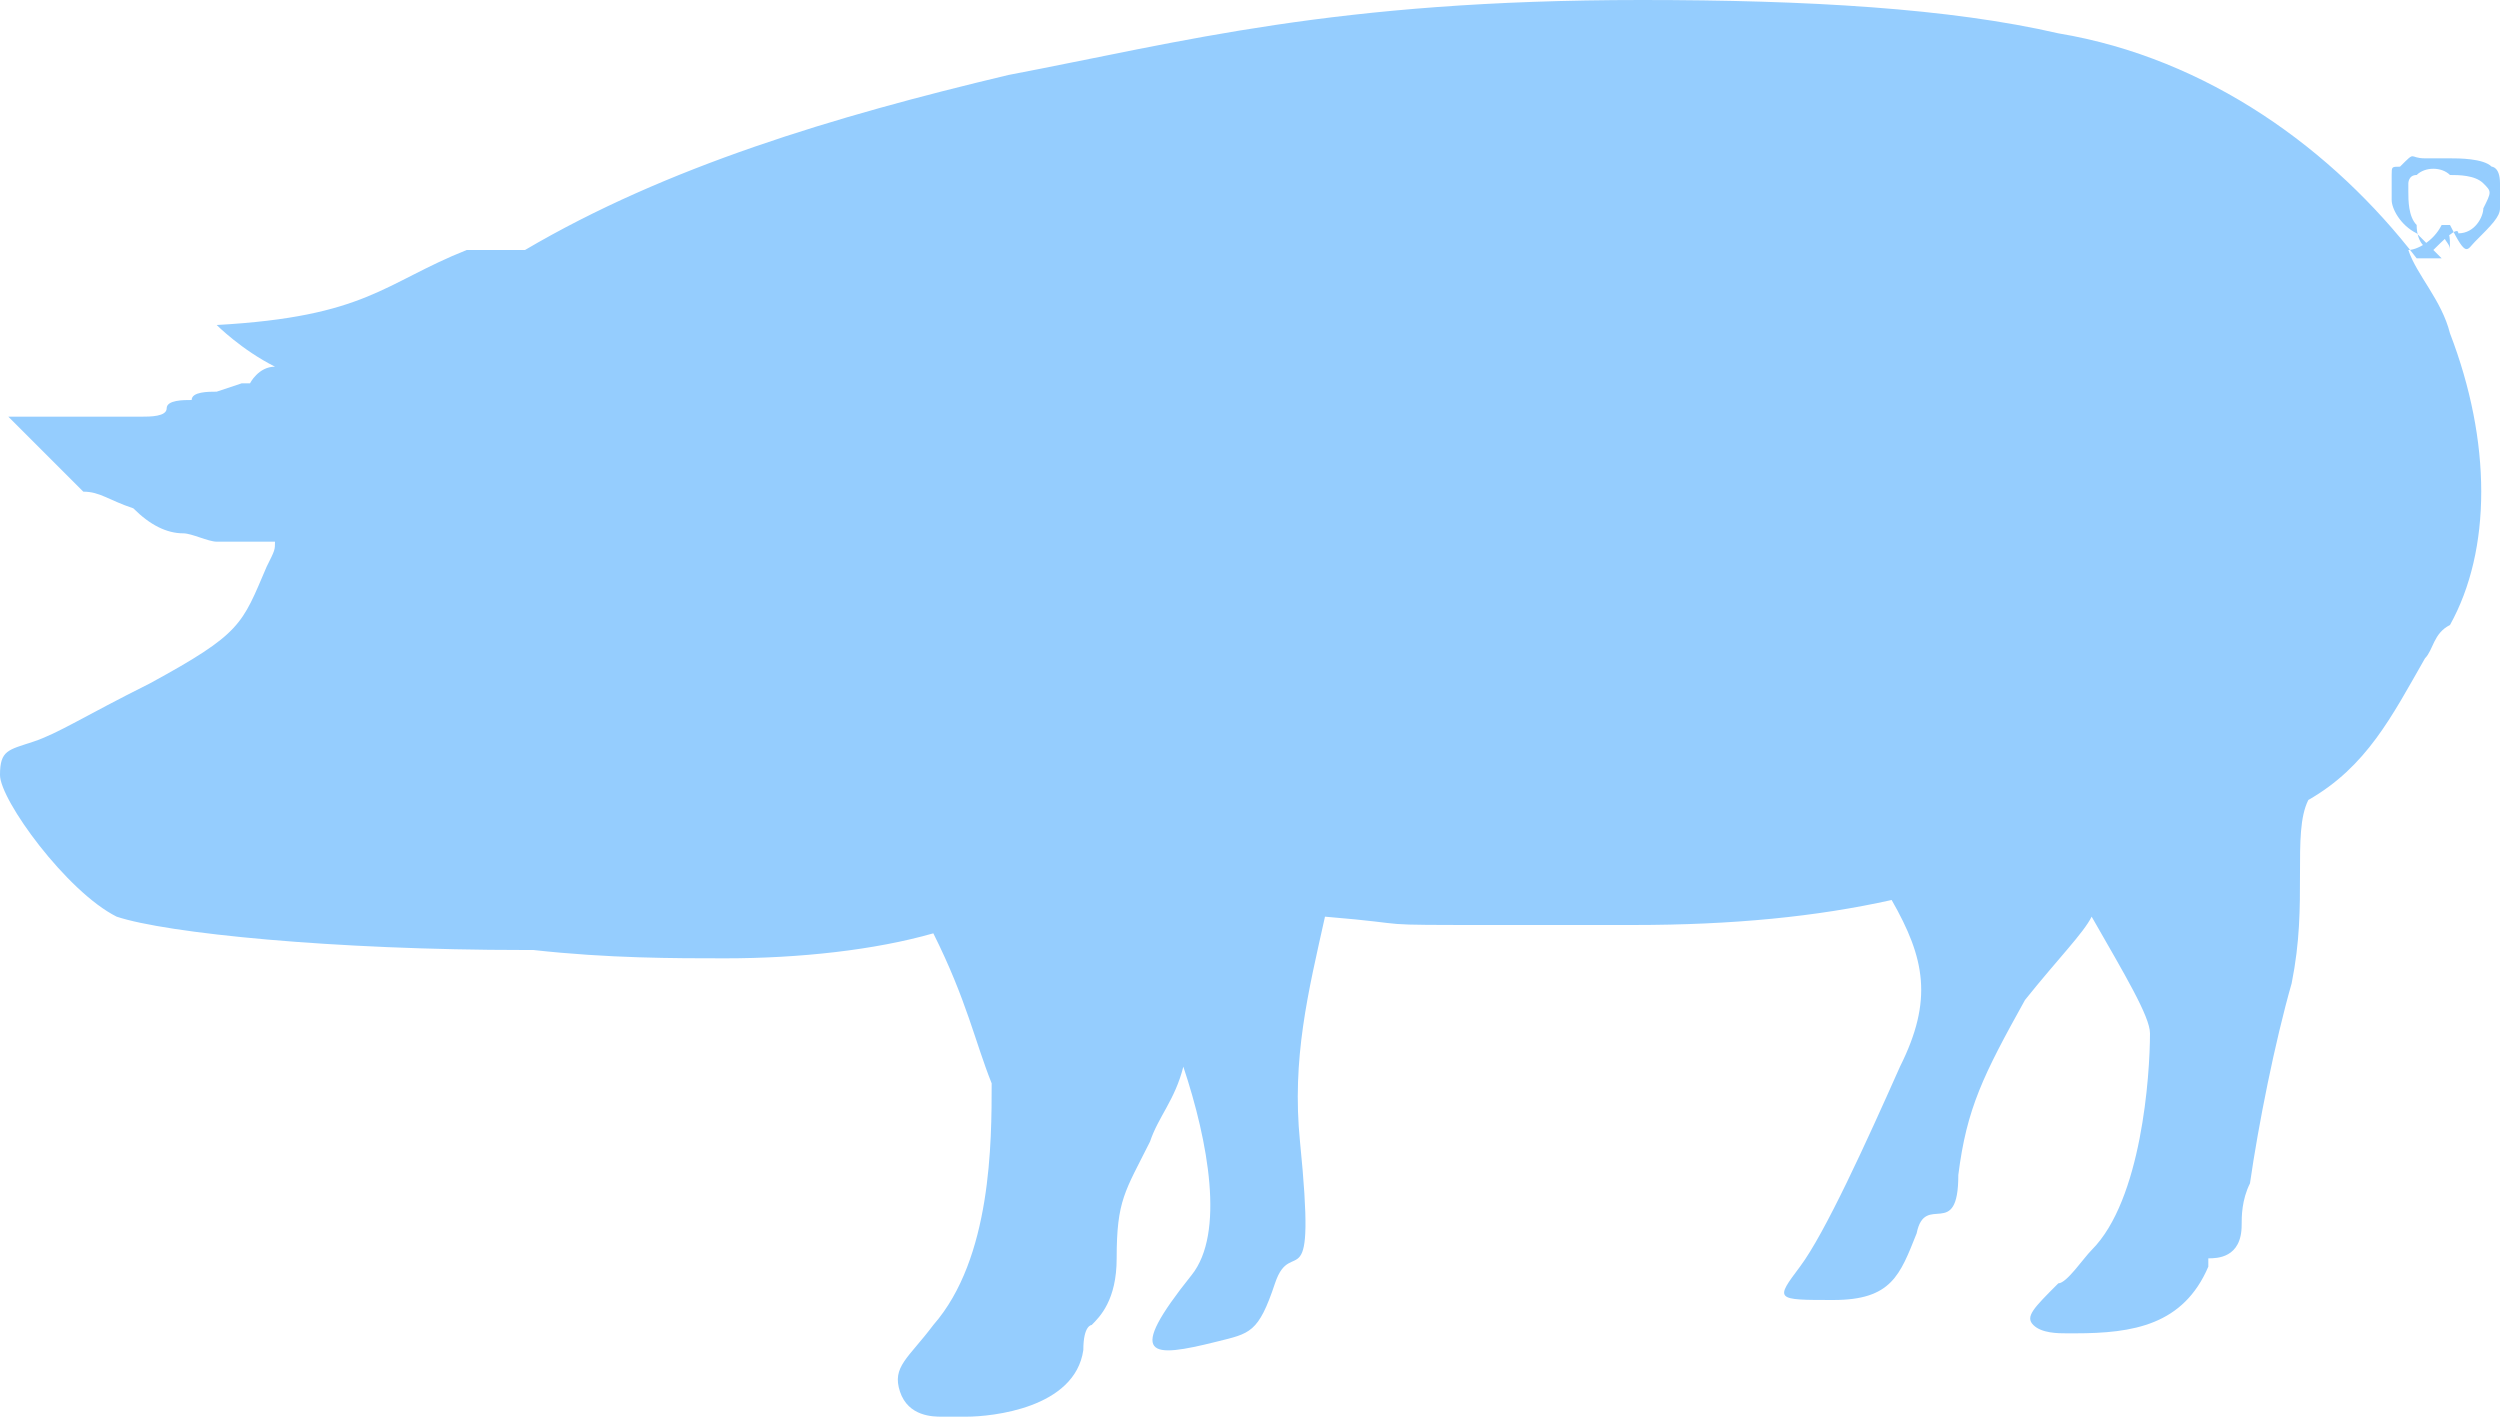 <svg xmlns="http://www.w3.org/2000/svg" viewBox="0 0 30 17"><path d="M29.7 2.9c.2-.2.3-.3.3-.4v-.3c0-.2-.1-.2-.1-.2-.1-.1-.4-.1-.5-.1h-.3c-.2 0-.1-.1-.3.1-.1 0-.1 0-.1.1v.3c0 .1.1.3.3.4l.3.3H29C28 1.8 26.5.7 24.7.4c-1.3-.3-3-.4-5-.4-3.7 0-5.5.5-7.6.9C10 1.4 8 2 6.3 3h-.7c-1 .4-1.2.8-3 .9 0 0 .3.3.7.5-.2 0-.3.2-.3.2h-.1l-.3.1c-.1 0-.3 0-.3.1-.1 0-.3 0-.3.1s-.2.1-.3.1H.1l.3.3.3.3.3.3c.2 0 .3.1.6.2.2.2.4.3.6.3.1 0 .3.1.4.1h.7c0 .1 0 .1-.1.3-.3.7-.3.8-1.4 1.4-.8.4-1.1.6-1.4.7-.3.1-.4.1-.4.4 0 .3.8 1.4 1.4 1.7.6.2 2.6.4 4.9.4h.1c.9.1 1.7.1 2.3.1.9 0 1.8-.1 2.5-.3.4.8.5 1.3.7 1.8 0 .7 0 2.1-.7 2.9-.3.4-.5.5-.4.8s.4.3.5.3h.3c.3 0 1.3-.1 1.4-.8 0-.3.1-.3.1-.3.1-.1.3-.3.3-.8 0-.7.1-.8.4-1.4.1-.3.3-.5.4-.9.3.9.5 2 .1 2.5-.8 1-.5 1 .3.8.4-.1.5-.1.7-.7s.5.3.3-1.7c-.1-1 .1-1.8.3-2.7 1.2.1.4.1 2.1.1h1.6c1.2 0 2.2-.1 3.1-.3.4.7.5 1.2.1 2-.4.9-.9 2-1.2 2.4-.3.4-.3.4.4.4s.8-.3 1-.8c.1-.5.5.1.5-.7.1-.8.3-1.2.8-2.1.4-.5.7-.8.8-1 .4.7.7 1.2.7 1.4 0 .5-.1 2-.7 2.6-.1.1-.3.4-.4.4-.3.3-.4.4-.3.5.1.1.3.1.4.1h.1c.7 0 1.3-.1 1.6-.8v-.1c.1 0 .4 0 .4-.4 0-.1 0-.3.1-.5.1-.7.3-1.7.5-2.4.1-.5.1-.9.1-1.3s0-.7.1-.9c.7-.4 1-1 1.4-1.7.1-.1.1-.3.3-.4.5-.9.5-2.2 0-3.5-.1-.4-.4-.7-.5-1 .1 0 .3-.1.4-.3.1.1.1.1.1.3v.1V3c0-.1-.1-.1-.1-.3h.1c.2.4.2.3.3.2zm-.5.1c-.1 0-.2-.1-.2-.3-.1-.1-.1-.3-.1-.4v-.1s0-.1.1-.1c.1-.1.3-.1.4 0 .1 0 .3 0 .4.1.1.1.1.1 0 .3 0 .1-.1.3-.3.3 0-.1-.2.1-.3.2z" fill="#95cdfe"/></svg>